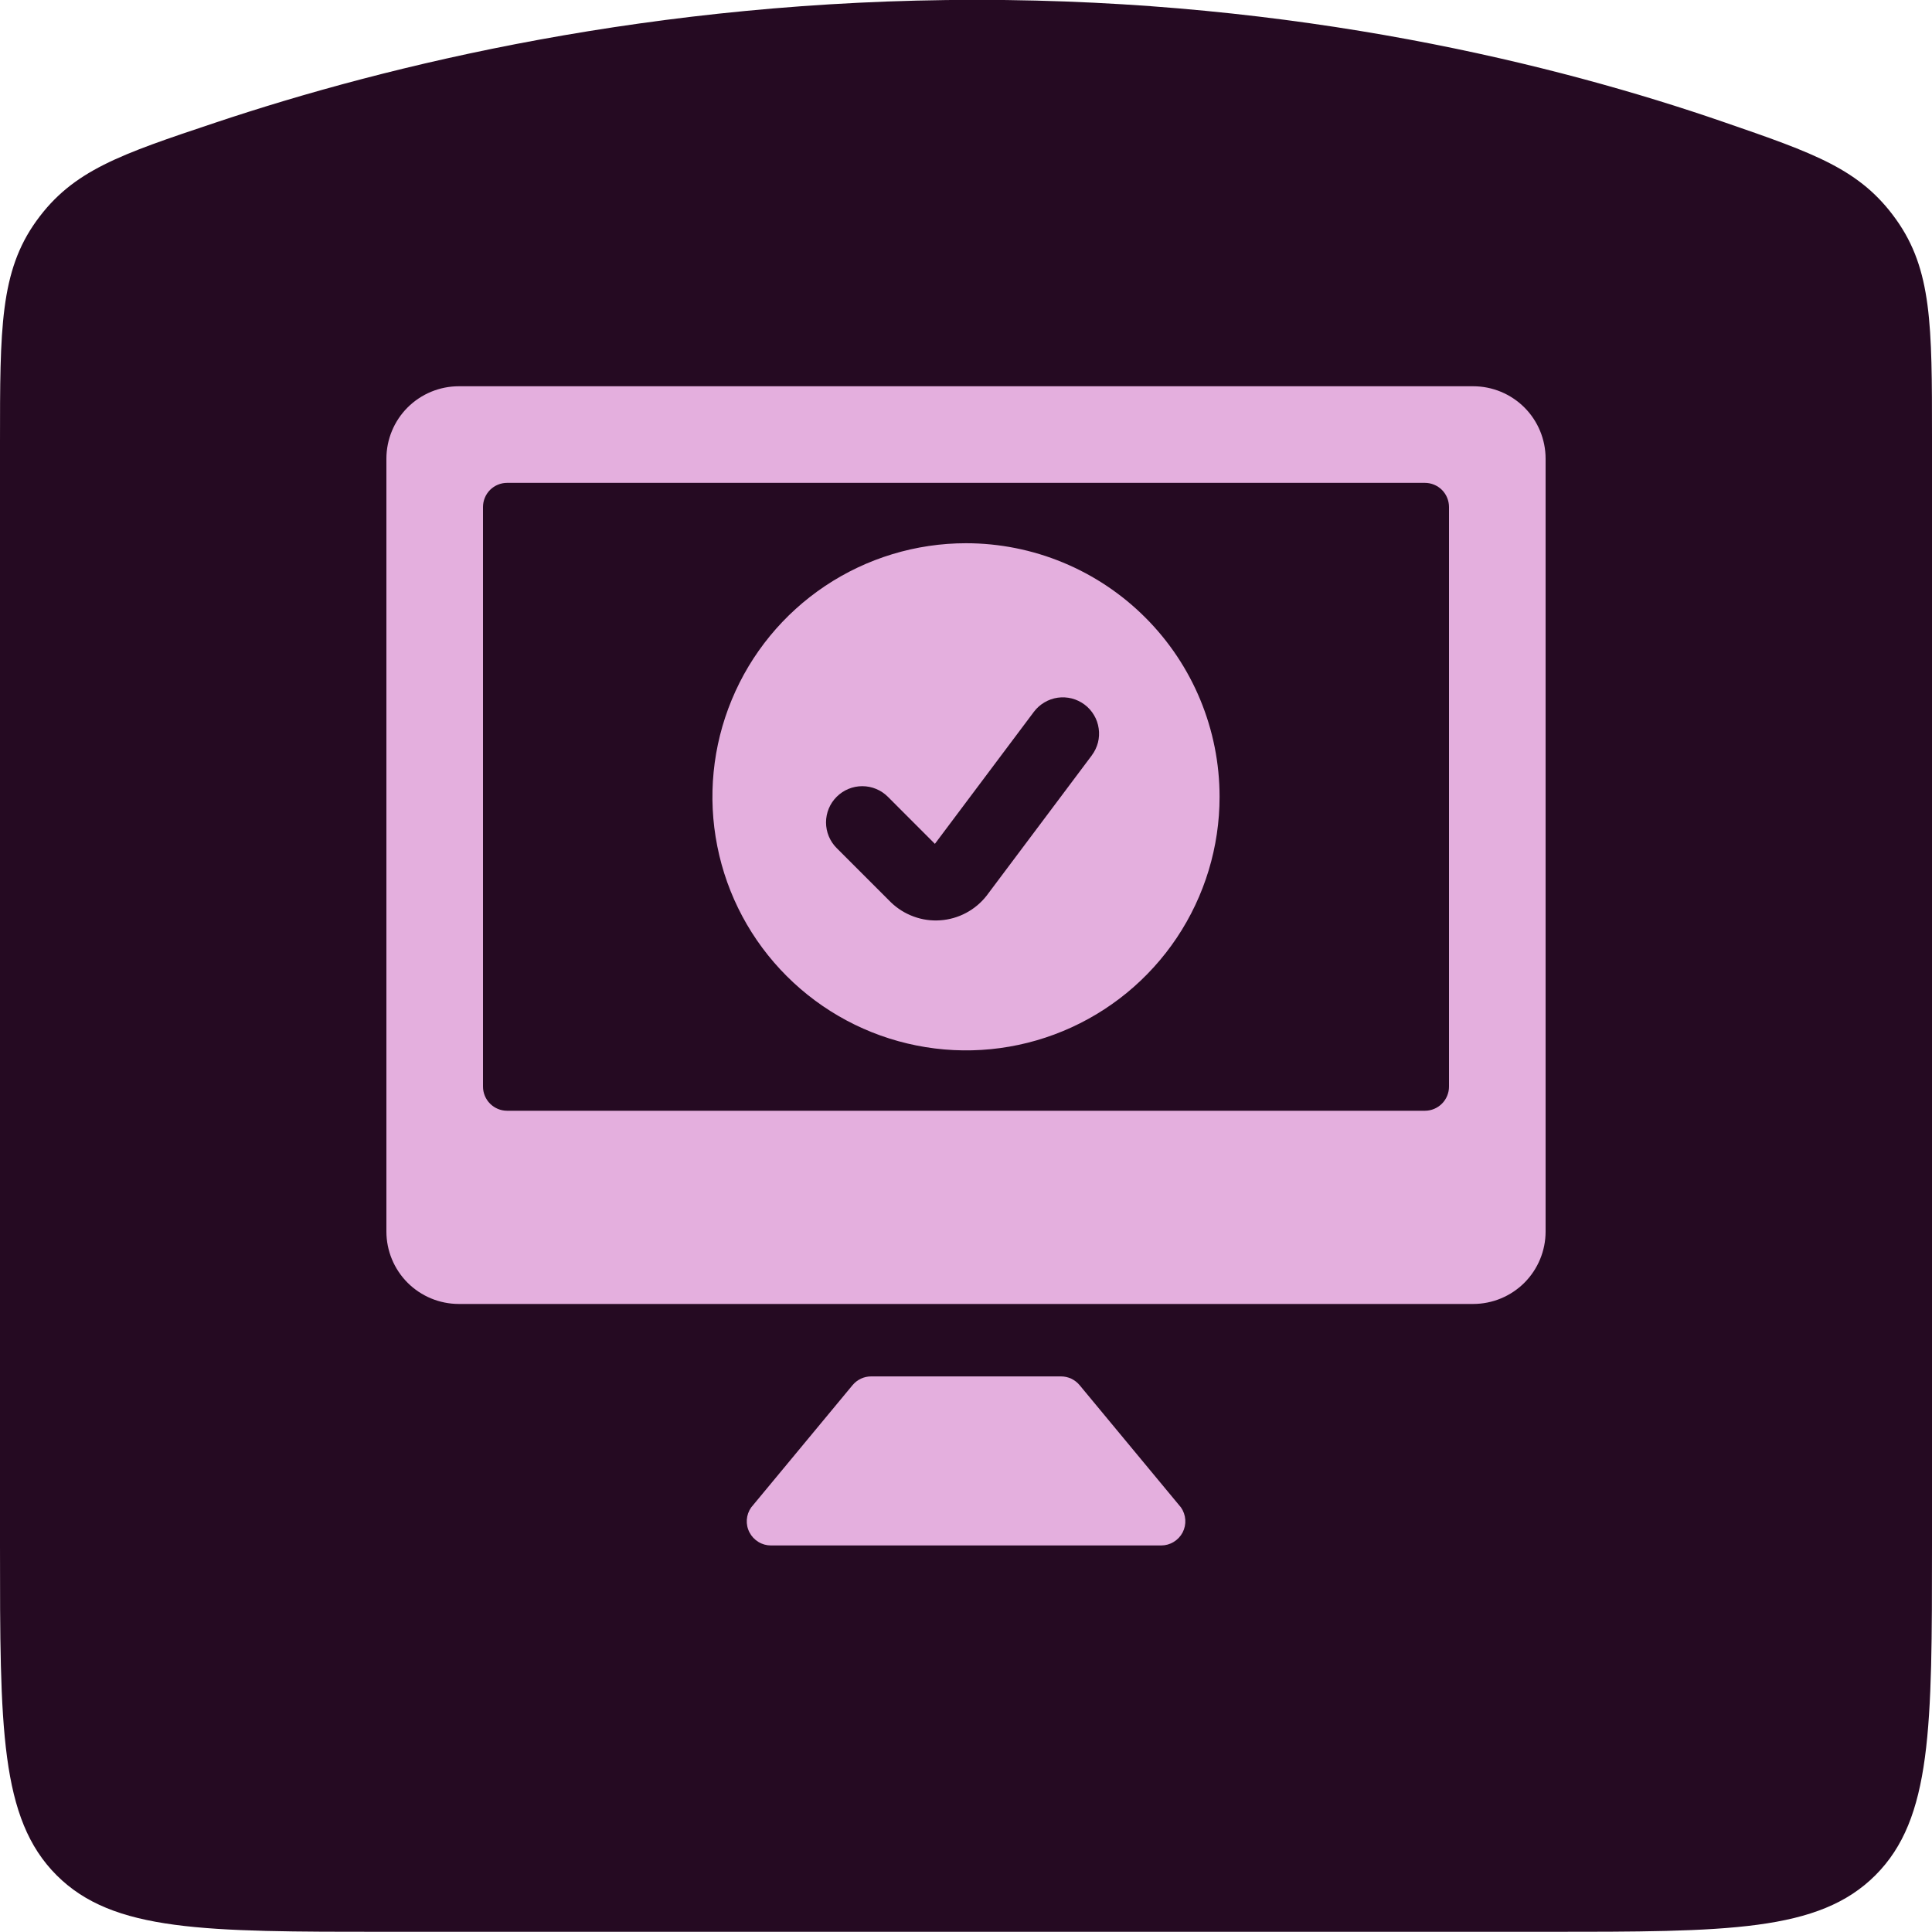 <svg width="40" height="40" viewBox="0 0 40 40" fill="none" xmlns="http://www.w3.org/2000/svg">
<g clip-path="url(#clip0_8524_35646)">
<path d="M0 9.163C0 6.801 0 5.62 0.754 4.573C1.508 3.526 2.492 3.197 4.46 2.539C8.031 1.344 13.538 -0.003 20.217 -0.003C26.872 -0.004 32.229 1.333 35.682 2.525C37.57 3.176 38.514 3.502 39.257 4.544C40 5.586 40 6.737 40 9.039V31.997C40 35.768 40 37.653 38.828 38.825C37.657 39.996 35.771 39.996 32 39.996H8C4.229 39.996 2.343 39.996 1.172 38.825C0 37.653 0 35.768 0 31.997V9.163Z" fill="#250A22"/>
<g clip-path="url(#clip1_8524_35646)">
<path d="M30.5 7.997H9.5C9.102 7.997 8.721 8.155 8.439 8.436C8.158 8.717 8 9.099 8 9.497V25.497C8 25.895 8.158 26.276 8.439 26.558C8.721 26.839 9.102 26.997 9.5 26.997H30.5C30.898 26.997 31.279 26.839 31.561 26.558C31.842 26.276 32 25.895 32 25.497V9.497C32 9.099 31.842 8.717 31.561 8.436C31.279 8.155 30.898 7.997 30.5 7.997ZM30 22.497C30 22.629 29.947 22.757 29.854 22.85C29.76 22.944 29.633 22.997 29.5 22.997H10.5C10.367 22.997 10.24 22.944 10.146 22.85C10.053 22.757 10 22.629 10 22.497V10.497C10 10.364 10.053 10.237 10.146 10.143C10.24 10.05 10.367 9.997 10.5 9.997H29.5C29.633 9.997 29.76 10.05 29.854 10.143C29.947 10.237 30 10.364 30 10.497V22.497Z" fill="#E4AFDE"/>
<path d="M22.352 28.678C22.305 28.621 22.246 28.576 22.179 28.544C22.113 28.513 22.04 28.497 21.966 28.497H18.037C17.963 28.497 17.89 28.513 17.824 28.544C17.757 28.576 17.698 28.621 17.651 28.678L15.552 31.21C15.499 31.285 15.468 31.373 15.462 31.464C15.456 31.555 15.475 31.647 15.518 31.728C15.56 31.809 15.624 31.877 15.702 31.924C15.78 31.972 15.87 31.997 15.961 31.997H24.041C24.132 31.997 24.222 31.972 24.3 31.924C24.378 31.877 24.442 31.809 24.485 31.728C24.527 31.647 24.546 31.555 24.54 31.464C24.534 31.373 24.503 31.285 24.451 31.21L22.352 28.678Z" fill="#E4AFDE"/>
<path d="M20 11.247C18.962 11.247 17.947 11.555 17.083 12.132C16.22 12.709 15.547 13.528 15.15 14.488C14.752 15.447 14.648 16.503 14.851 17.521C15.053 18.54 15.553 19.475 16.288 20.209C17.022 20.943 17.957 21.443 18.976 21.646C19.994 21.849 21.05 21.745 22.009 21.347C22.968 20.95 23.788 20.277 24.365 19.414C24.942 18.55 25.25 17.535 25.25 16.497C25.25 15.104 24.697 13.769 23.712 12.785C22.727 11.8 21.392 11.247 20 11.247ZM22.605 15.639L20.427 18.544C20.312 18.691 20.167 18.813 20.001 18.901C19.836 18.989 19.654 19.041 19.467 19.054C19.28 19.067 19.093 19.041 18.917 18.976C18.741 18.912 18.581 18.812 18.446 18.682L17.322 17.558C17.181 17.417 17.102 17.226 17.102 17.027C17.102 16.828 17.181 16.637 17.322 16.497C17.463 16.356 17.654 16.277 17.852 16.277C18.052 16.277 18.242 16.356 18.383 16.497L19.356 17.471L21.405 14.738C21.464 14.659 21.538 14.593 21.623 14.543C21.708 14.492 21.801 14.459 21.899 14.445C21.996 14.431 22.096 14.437 22.191 14.461C22.287 14.486 22.376 14.529 22.455 14.588C22.534 14.647 22.6 14.721 22.65 14.806C22.701 14.89 22.733 14.984 22.747 15.082C22.761 15.179 22.756 15.279 22.732 15.374C22.707 15.469 22.664 15.559 22.605 15.638V15.639Z" fill="#E4AFDE"/>
</g>
</g>
<defs>
<clipPath id="clip0_8524_35646">
<rect width="40" height="40" fill="white" transform="translate(0 -0.003)"/>
</clipPath>
<clipPath id="clip1_8524_35646">
<rect width="24" height="24" fill="white" transform="translate(8 7.997)"/>
</clipPath>
</defs>
</svg>
